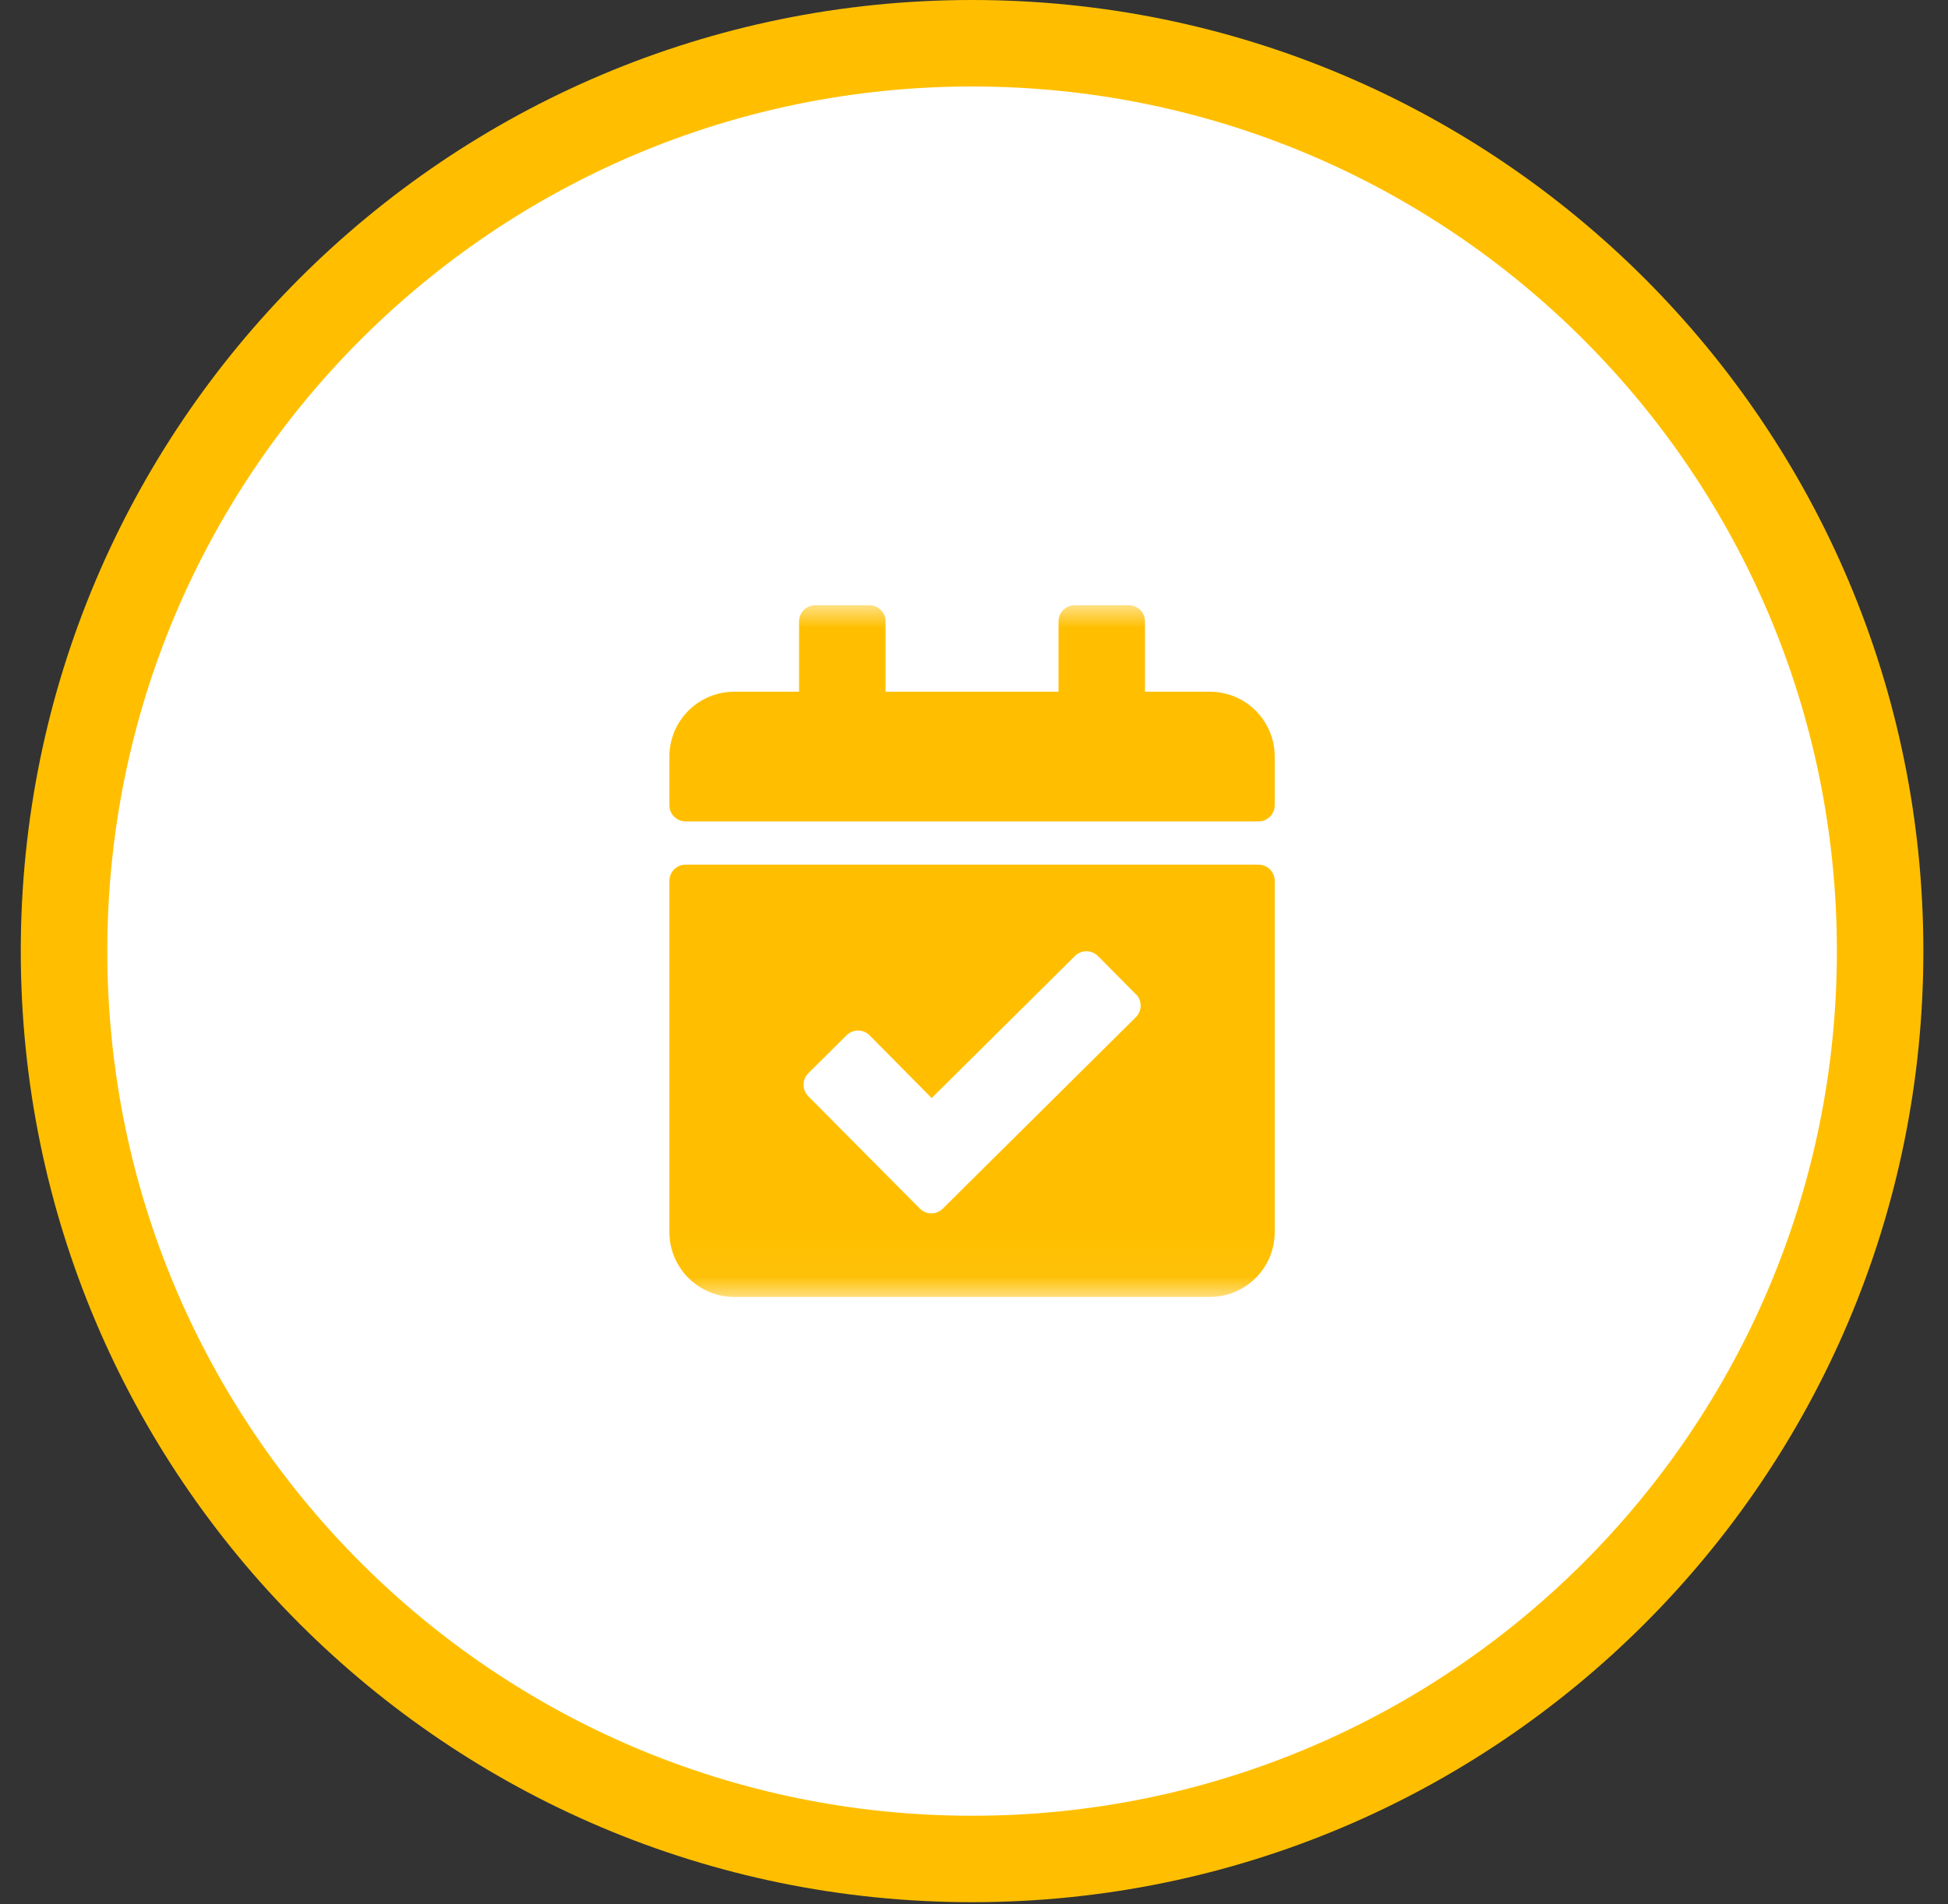 <svg width="45" height="44" viewBox="0 0 45 44" fill="none" xmlns="http://www.w3.org/2000/svg">
<rect x="0" y="0" width="45" height="44" fill="#333333" stroke="none"/>
<g clip-path="url(#clip0_124_707)">
<path d="M22.456 43.95C34.592 43.95 44.431 34.111 44.431 21.975C44.431 9.839 34.592 0 22.456 0C10.319 0 0.48 9.839 0.48 21.975C0.48 34.111 10.319 43.95 22.456 43.95Z" fill="#FFBF00"/>
<path d="M22.456 41.953C33.489 41.953 42.433 33.008 42.433 21.975C42.433 10.942 33.489 1.998 22.456 1.998C11.423 1.998 2.479 10.942 2.479 21.975C2.479 33.008 11.423 41.953 22.456 41.953Z" fill="white"/>
<mask id="mask0_124_707" style="mask-type:luminance" maskUnits="userSpaceOnUse" x="14" y="13" width="17" height="17">
<path d="M30.447 13.984H14.465V29.966H30.447V13.984Z" fill="white"/>
</mask>
<g mask="url(#mask0_124_707)">
<path d="M29.072 18.979H15.838C15.738 18.979 15.643 18.939 15.573 18.869C15.502 18.799 15.463 18.703 15.463 18.604V17.48C15.463 17.083 15.621 16.702 15.902 16.421C16.183 16.14 16.564 15.982 16.961 15.982H18.459V14.359C18.459 14.26 18.499 14.164 18.569 14.094C18.639 14.024 18.735 13.984 18.834 13.984H20.083C20.182 13.984 20.277 14.024 20.348 14.094C20.418 14.164 20.457 14.26 20.457 14.359V15.982H24.453V14.359C24.453 14.26 24.492 14.164 24.562 14.094C24.633 14.024 24.728 13.984 24.827 13.984H26.076C26.175 13.984 26.27 14.024 26.341 14.094C26.411 14.164 26.45 14.26 26.45 14.359V15.982H27.949C28.346 15.982 28.727 16.14 29.008 16.421C29.289 16.702 29.447 17.083 29.447 17.48V18.604C29.447 18.703 29.407 18.799 29.337 18.869C29.267 18.939 29.172 18.979 29.072 18.979ZM15.838 19.978H29.072C29.172 19.978 29.267 20.017 29.337 20.087C29.407 20.157 29.447 20.253 29.447 20.352V28.468C29.447 28.865 29.289 29.246 29.008 29.527C28.727 29.808 28.346 29.966 27.949 29.966H16.961C16.564 29.966 16.183 29.808 15.902 29.527C15.621 29.246 15.463 28.865 15.463 28.468V20.352C15.463 20.253 15.502 20.157 15.573 20.087C15.643 20.017 15.738 19.978 15.838 19.978ZM26.241 22.974L25.362 22.088C25.291 22.018 25.196 21.979 25.097 21.979C24.998 21.979 24.902 22.018 24.832 22.088L21.522 25.371L20.087 23.92C20.016 23.85 19.921 23.811 19.822 23.811C19.723 23.811 19.628 23.85 19.557 23.92L18.671 24.799C18.601 24.869 18.562 24.965 18.562 25.064C18.562 25.163 18.601 25.258 18.671 25.328L21.249 27.925C21.32 27.996 21.415 28.035 21.514 28.035C21.613 28.035 21.709 27.996 21.779 27.925L26.241 23.5C26.311 23.429 26.35 23.334 26.35 23.235C26.35 23.136 26.311 23.04 26.241 22.97V22.974Z" fill="#FFBF00"/>
</g>
</g>
<defs>
<clipPath id="clip0_124_707">
<rect width="43.95" height="43.95" fill="white" transform="translate(0.48)"/>
</clipPath>
</defs>
</svg>
